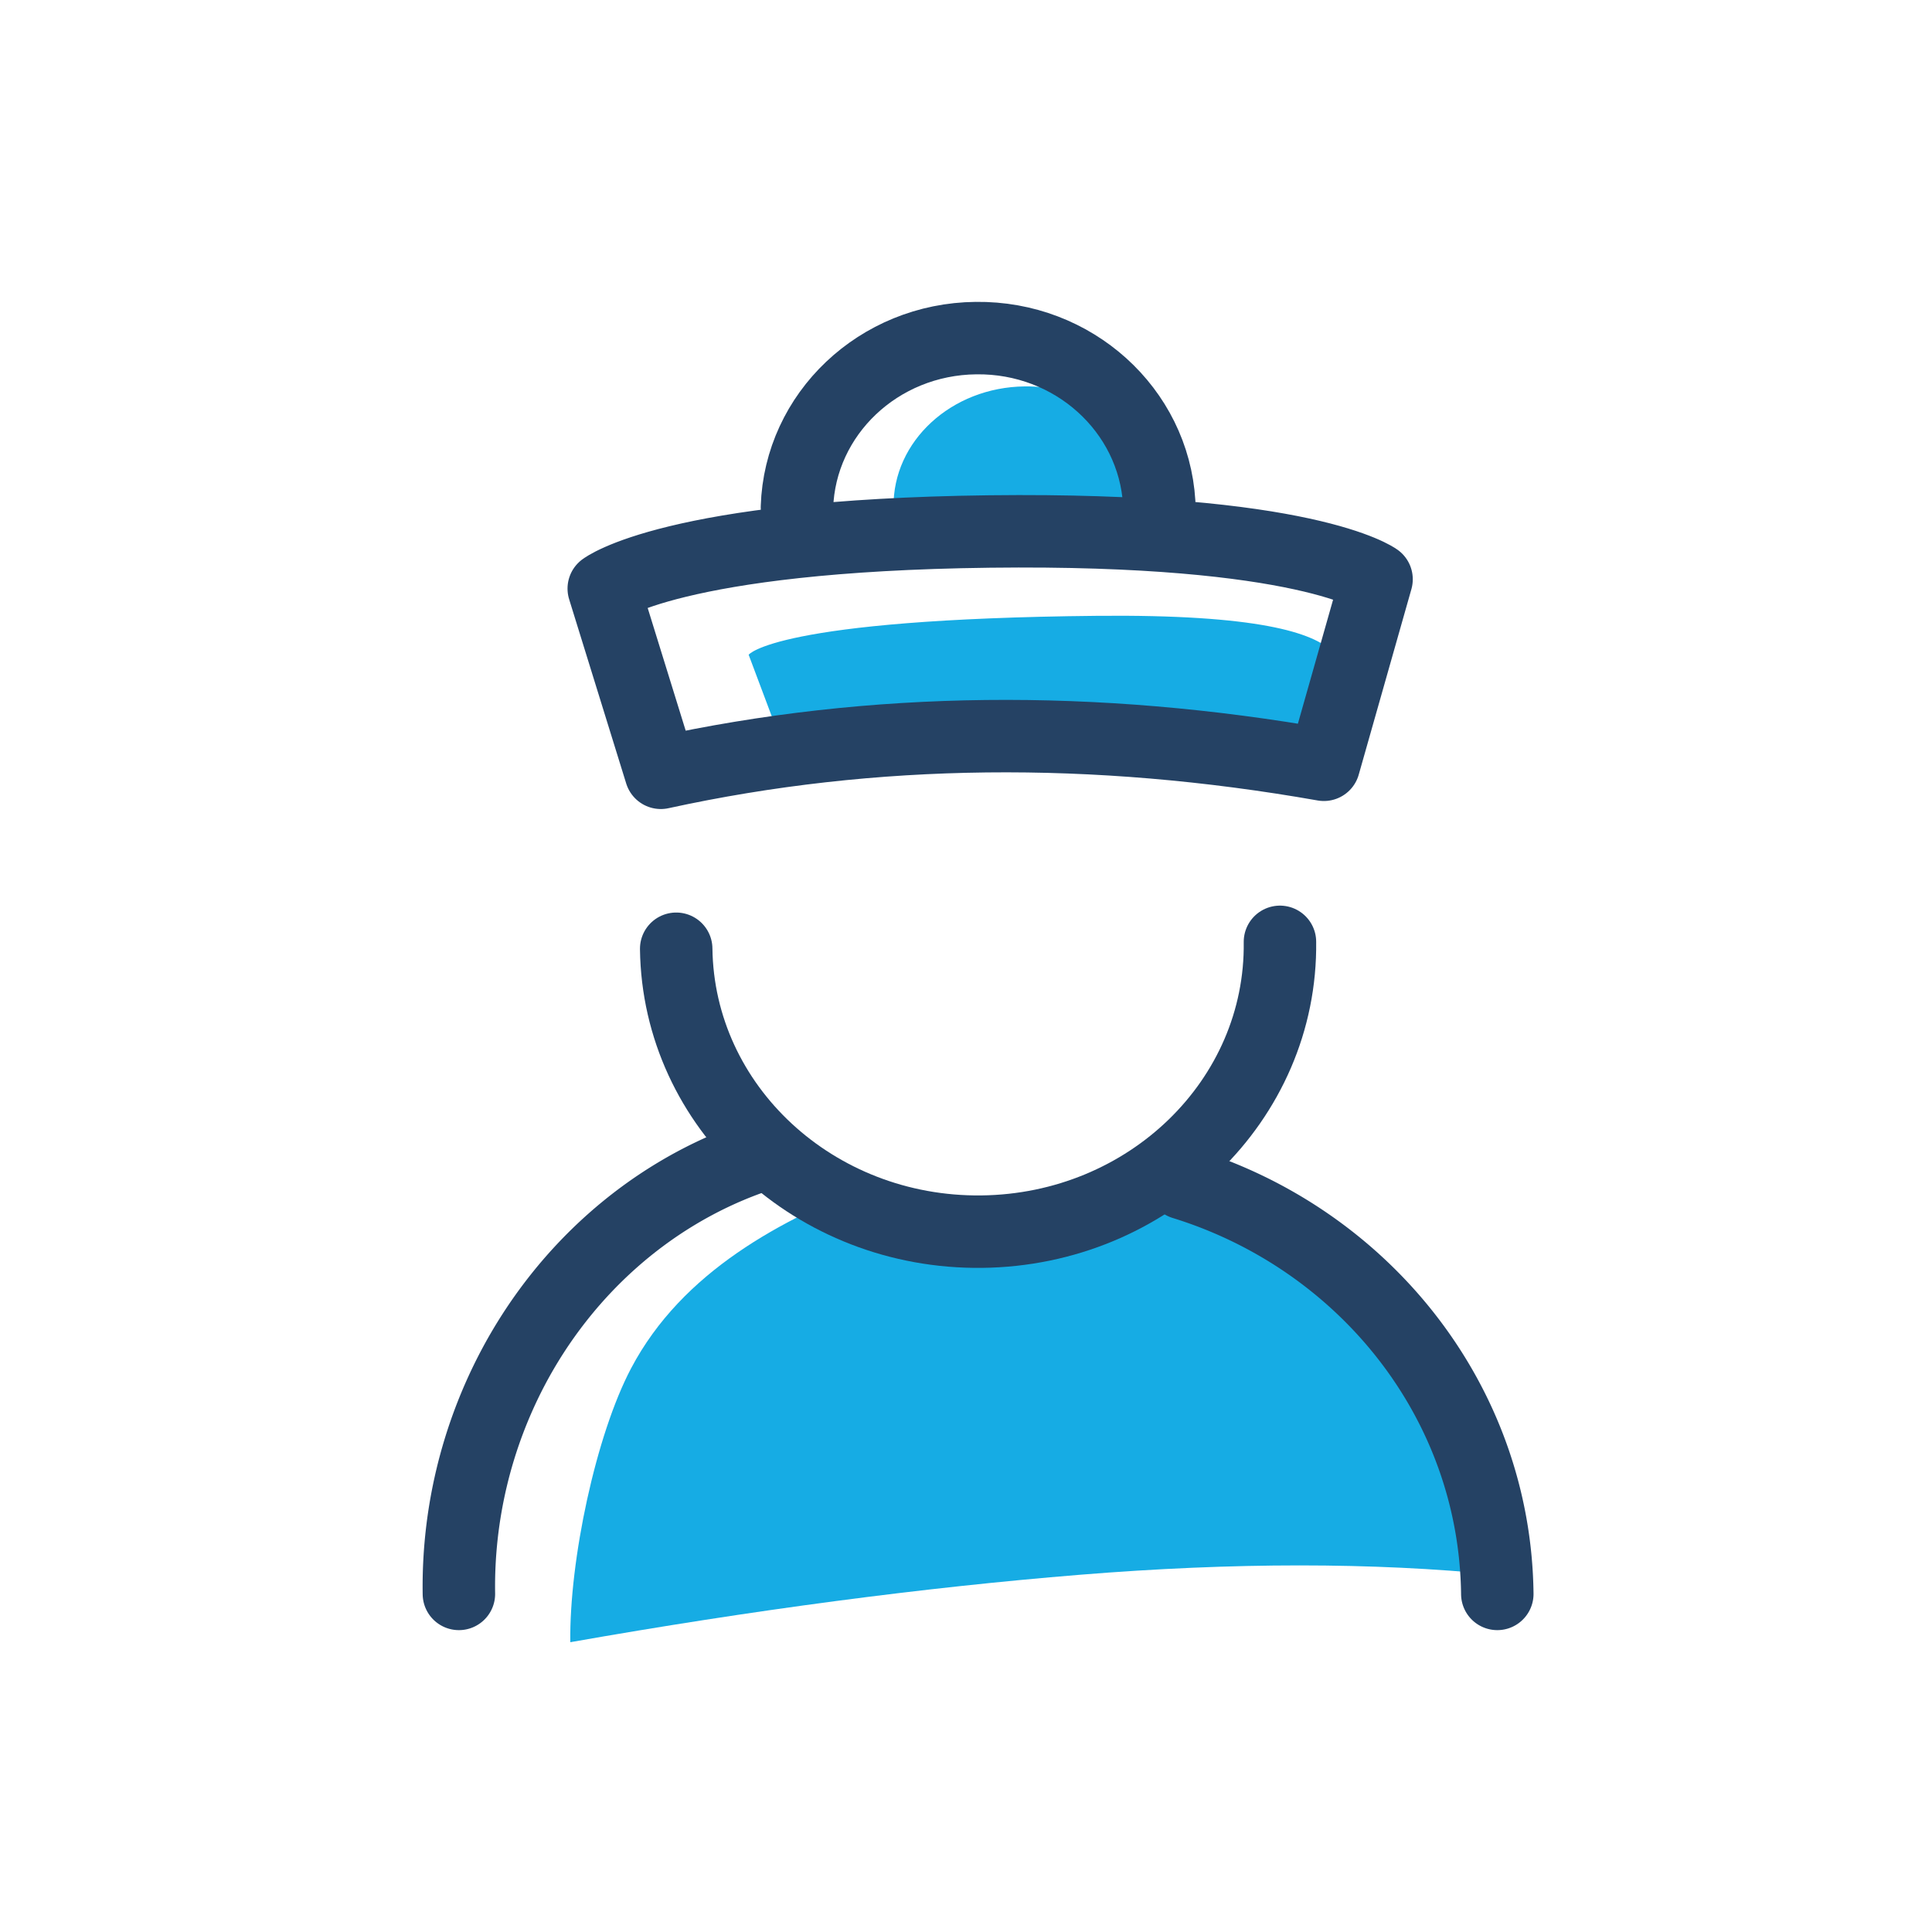<svg width="80" height="80" xmlns="http://www.w3.org/2000/svg"><g fill="none" fill-rule="evenodd"><path d="M37 21c-.036-2.727 2.394-4.967 5.433-5 2.177-.024 4.074 1.092 4.988 2.73.362.65.568 1.378.579 2.15M56 28.555c-1.46 0 2.775-3.183-10.573-3.055C32.078 25.629 31 27.112 31 27.112L32.46 31c8.955-1.56 12.881.345 22.54 1.7l1-4.145zM36.205 49c-3.82 1.476-7.953 3.64-10.07 7.654-1.46 2.762-2.564 7.956-2.52 11.346 7.57-1.334 14.602-2.264 21.096-2.792 6.374-.517 12.136-.517 17.289 0-1.066-4.055-2.314-7.125-3.744-9.208-1.43-2.083-4.071-4.416-7.924-7-5.262 1.458-9.096 2.124-11.501 2-2.836-.147-1.375-.585-2.626-2z" fill="#16ACE4"/><path d="M62 66c-.094-7.98-5.54-14.696-13-17M31 48c-4.18 1.521-7.65 4.64-9.767 8.654A19.419 19.419 0 0019.002 66" stroke="#254264" stroke-width="3" stroke-linecap="round" stroke-linejoin="round"/><path d="M53 39c.083 6.548-5.444 11.92-12.35 12-6.908.078-12.567-5.166-12.65-11.714M33 21c.126-3.853 3.373-6.958 7.415-7 4.031-.05 7.352 2.973 7.585 6.815M57 23.986s-2.904-2.136-16.026-1.978C27.85 22.168 25 24.372 25 24.372L27.363 32c8.804-1.924 17.96-2.005 27.456-.332L57 23.986z" stroke="#254264" stroke-width="3" stroke-linecap="round" stroke-linejoin="round"/></g></svg>